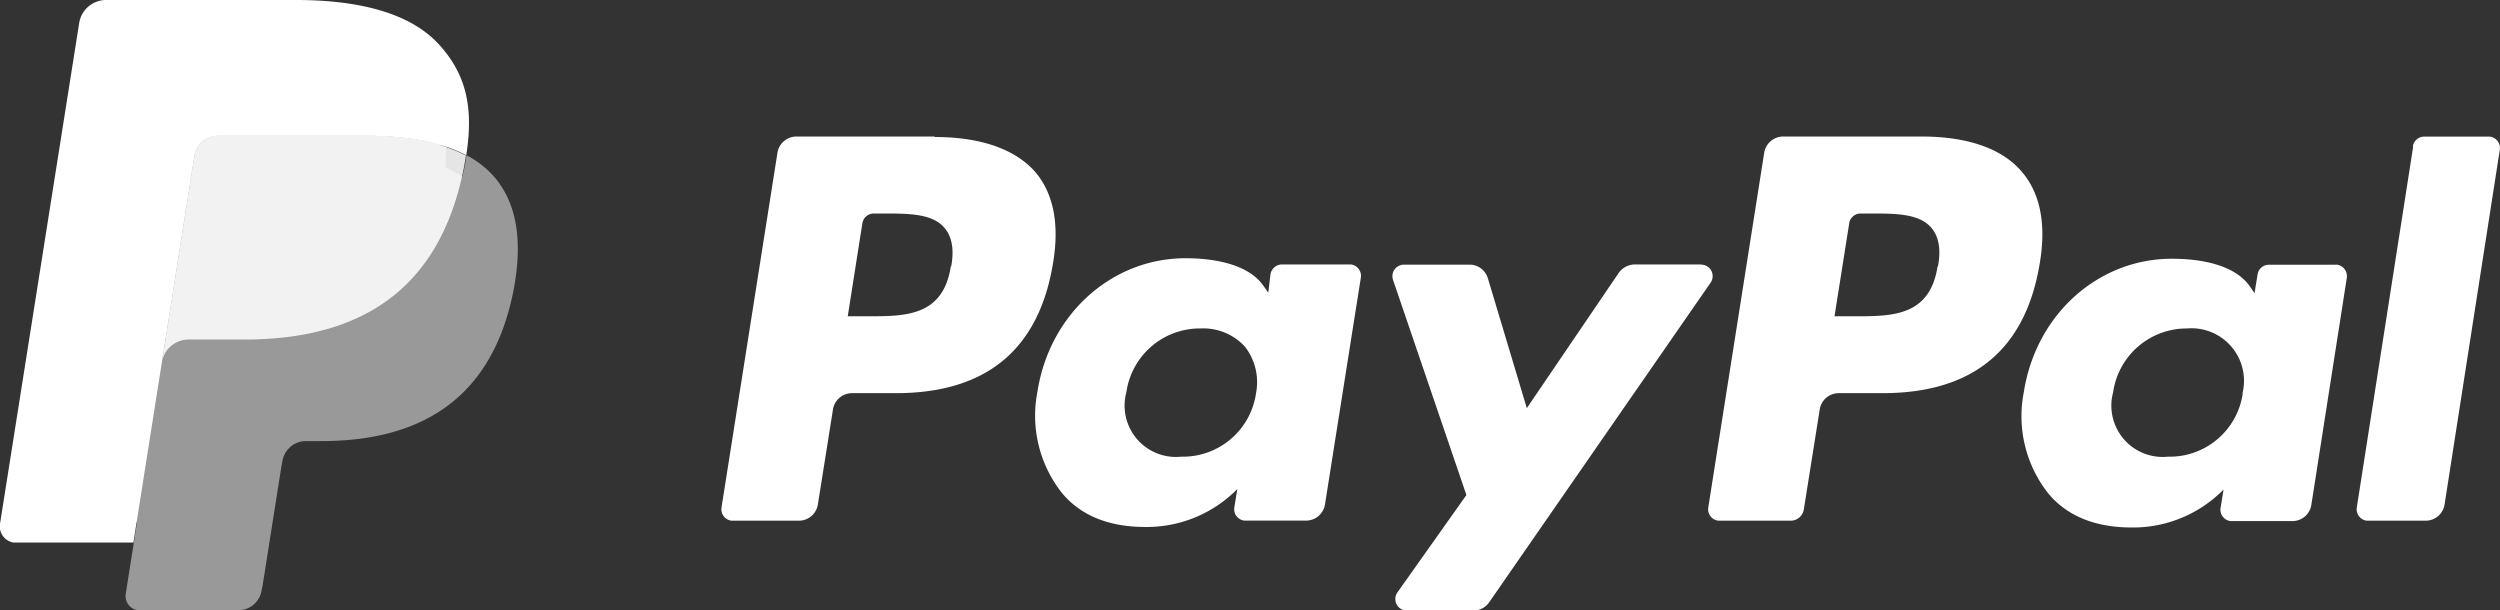 <?xml version="1.0" encoding="UTF-8"?> <svg xmlns="http://www.w3.org/2000/svg" viewBox="0 0 250.34 61.13"><rect x="0" y="0" width="250.34" height="61.13" fill="#333333" stroke="none"/><defs><style>.cls-1,.cls-2,.cls-3{fill:#fff;}.cls-1,.cls-3{isolation:isolate;}.cls-1{opacity:0.5;}.cls-3{opacity:0.87;}</style></defs><g id="Layer_2" data-name="Layer 2"><g id="Layer_1-2" data-name="Layer 1"><g id="paypal-2"><path id="Union_3" data-name="Union 3" class="cls-1" d="M14,61.12a1.4,1.4,0,0,1-1.08-.5,1.45,1.45,0,0,1-.33-1.15l.81-5.13.33-2.06H2.15L10,2.61a.65.65,0,0,1,.64-.54h19c6.3,0,10.66,1.31,12.93,3.9a8.91,8.91,0,0,1,2.07,3.89,14,14,0,0,1,0,5.35l0,.16v1.37l1.07.6q.3.15.6.33c.07-.34.15-.68.22-1s.13-.76.19-1.12a9.51,9.51,0,0,1,2.71,2.09c2.42,2.76,2.9,6.68,2,11.39-2.19,11.25-9.69,15.14-19.27,15.14H30.63a2.38,2.38,0,0,0-2.35,2l-.12.65L26.3,58.61l-.1.5a2.38,2.38,0,0,1-2.35,2Z"></path><path id="Path_9078" data-name="Path 9078" class="cls-2" d="M93.61,13.67H79.75a1.93,1.93,0,0,0-1.9,1.63l-5.6,35.52a1.15,1.15,0,0,0,1,1.32l.18,0H80a1.93,1.93,0,0,0,1.9-1.63L83.41,41a1.93,1.93,0,0,1,1.9-1.63H89.7c9.12,0,14.39-4.42,15.77-13.17.62-3.82,0-6.83-1.77-8.94-2-2.31-5.46-3.54-10.1-3.54Zm1.6,13c-.76,5-4.56,5-8.23,5H84.89l1.46-9.29a1.16,1.16,0,0,1,1.14-1h1c2.5,0,4.86,0,6.08,1.43.73.85,1,2.11.68,3.86ZM135,26.48h-6.64a1.17,1.17,0,0,0-1.14,1L127,29.31l-.47-.67c-1.43-2.08-4.64-2.78-7.83-2.78-7.33,0-13.59,5.55-14.81,13.34a12.48,12.48,0,0,0,2.47,10.19c2,2.38,4.91,3.38,8.35,3.38a12.74,12.74,0,0,0,9.19-3.8l-.3,1.84a1.15,1.15,0,0,0,1,1.32l.18,0h6a1.92,1.92,0,0,0,1.9-1.63l3.59-22.7a1.15,1.15,0,0,0-1-1.32H135ZM125.77,39.4a7.4,7.4,0,0,1-7.49,6.33,5.14,5.14,0,0,1-5.49-6.45,7.43,7.43,0,0,1,7.43-6.39,5.65,5.65,0,0,1,4.43,1.81,5.77,5.77,0,0,1,1.12,4.69Zm44.58-12.92h-6.67a2,2,0,0,0-1.59.85l-9.2,13.54-3.9-13a1.91,1.91,0,0,0-1.84-1.37h-6.56a1.16,1.16,0,0,0-1.16,1.14,1.21,1.21,0,0,0,.06.38l7.35,21.55-6.9,9.74a1.16,1.16,0,0,0,.27,1.62,1.23,1.23,0,0,0,.67.21h6.66a1.92,1.92,0,0,0,1.58-.83l22.17-32a1.15,1.15,0,0,0-.95-1.81Z"></path><path id="Path_9079" data-name="Path 9079" class="cls-2" d="M192.42,13.67H178.56a1.93,1.93,0,0,0-1.9,1.63l-5.6,35.52a1.15,1.15,0,0,0,1,1.32h7.28A1.34,1.34,0,0,0,180.63,51L182.22,41a1.93,1.93,0,0,1,1.9-1.63h4.39c9.12,0,14.39-4.42,15.77-13.17.62-3.82,0-6.83-1.77-8.94C200.54,14.89,197.05,13.67,192.42,13.67Zm1.6,13c-.76,5-4.56,5-8.23,5H183.7l1.47-9.29a1.15,1.15,0,0,1,1.14-1h1c2.5,0,4.86,0,6.08,1.42.73.86,1,2.12.67,3.87Zm39.81-.16H227.2a1.15,1.15,0,0,0-1.14,1l-.3,1.85-.46-.67c-1.44-2.08-4.64-2.78-7.83-2.78-7.34,0-13.59,5.55-14.81,13.34a12.48,12.48,0,0,0,2.47,10.19c2,2.38,4.91,3.38,8.35,3.38a12.7,12.7,0,0,0,9.18-3.8l-.3,1.84a1.15,1.15,0,0,0,1,1.32l.19,0h6a1.92,1.92,0,0,0,1.9-1.63L235,27.82a1.16,1.16,0,0,0-1-1.32h-.17ZM224.58,39.4a7.39,7.39,0,0,1-7.49,6.33,5.14,5.14,0,0,1-5.49-6.45A7.44,7.44,0,0,1,219,32.89a5.26,5.26,0,0,1,5.55,6.51Zm17.07-24.75L236,50.82a1.15,1.15,0,0,0,1,1.32h5.89a1.92,1.92,0,0,0,1.9-1.62L250.32,15a1.15,1.15,0,0,0-1-1.32l-.18,0h-6.4a1.15,1.15,0,0,0-1.13,1Z"></path><path id="Path_9082" data-name="Path 9082" class="cls-3" d="M44.07,14.48a20.44,20.44,0,0,0-2.44-.54,31.16,31.16,0,0,0-4.92-.36H21.82a2.39,2.39,0,0,0-2.35,2L16.31,35.66l-.09.58A2.7,2.7,0,0,1,18.9,34h5.57c11,0,19.52-4.44,22-17.31.07-.38.13-.75.19-1.11a12.85,12.85,0,0,0-2.06-.87l-.56-.18Z"></path><path id="Path_9083" data-name="Path 9083" class="cls-2" d="M19.47,15.6a2.38,2.38,0,0,1,2.35-2H36.71a31.16,31.16,0,0,1,4.92.36,19.27,19.27,0,0,1,3,.72,12.85,12.85,0,0,1,2.06.87c.74-4.76,0-8-2.58-10.93C41.28,1.38,36.16,0,29.62,0h-19A2.73,2.73,0,0,0,7.93,2.3L0,52.46a1.64,1.64,0,0,0,1.36,1.87l.25,0H13.36l2.95-18.69Z"></path></g></g></g></svg> 